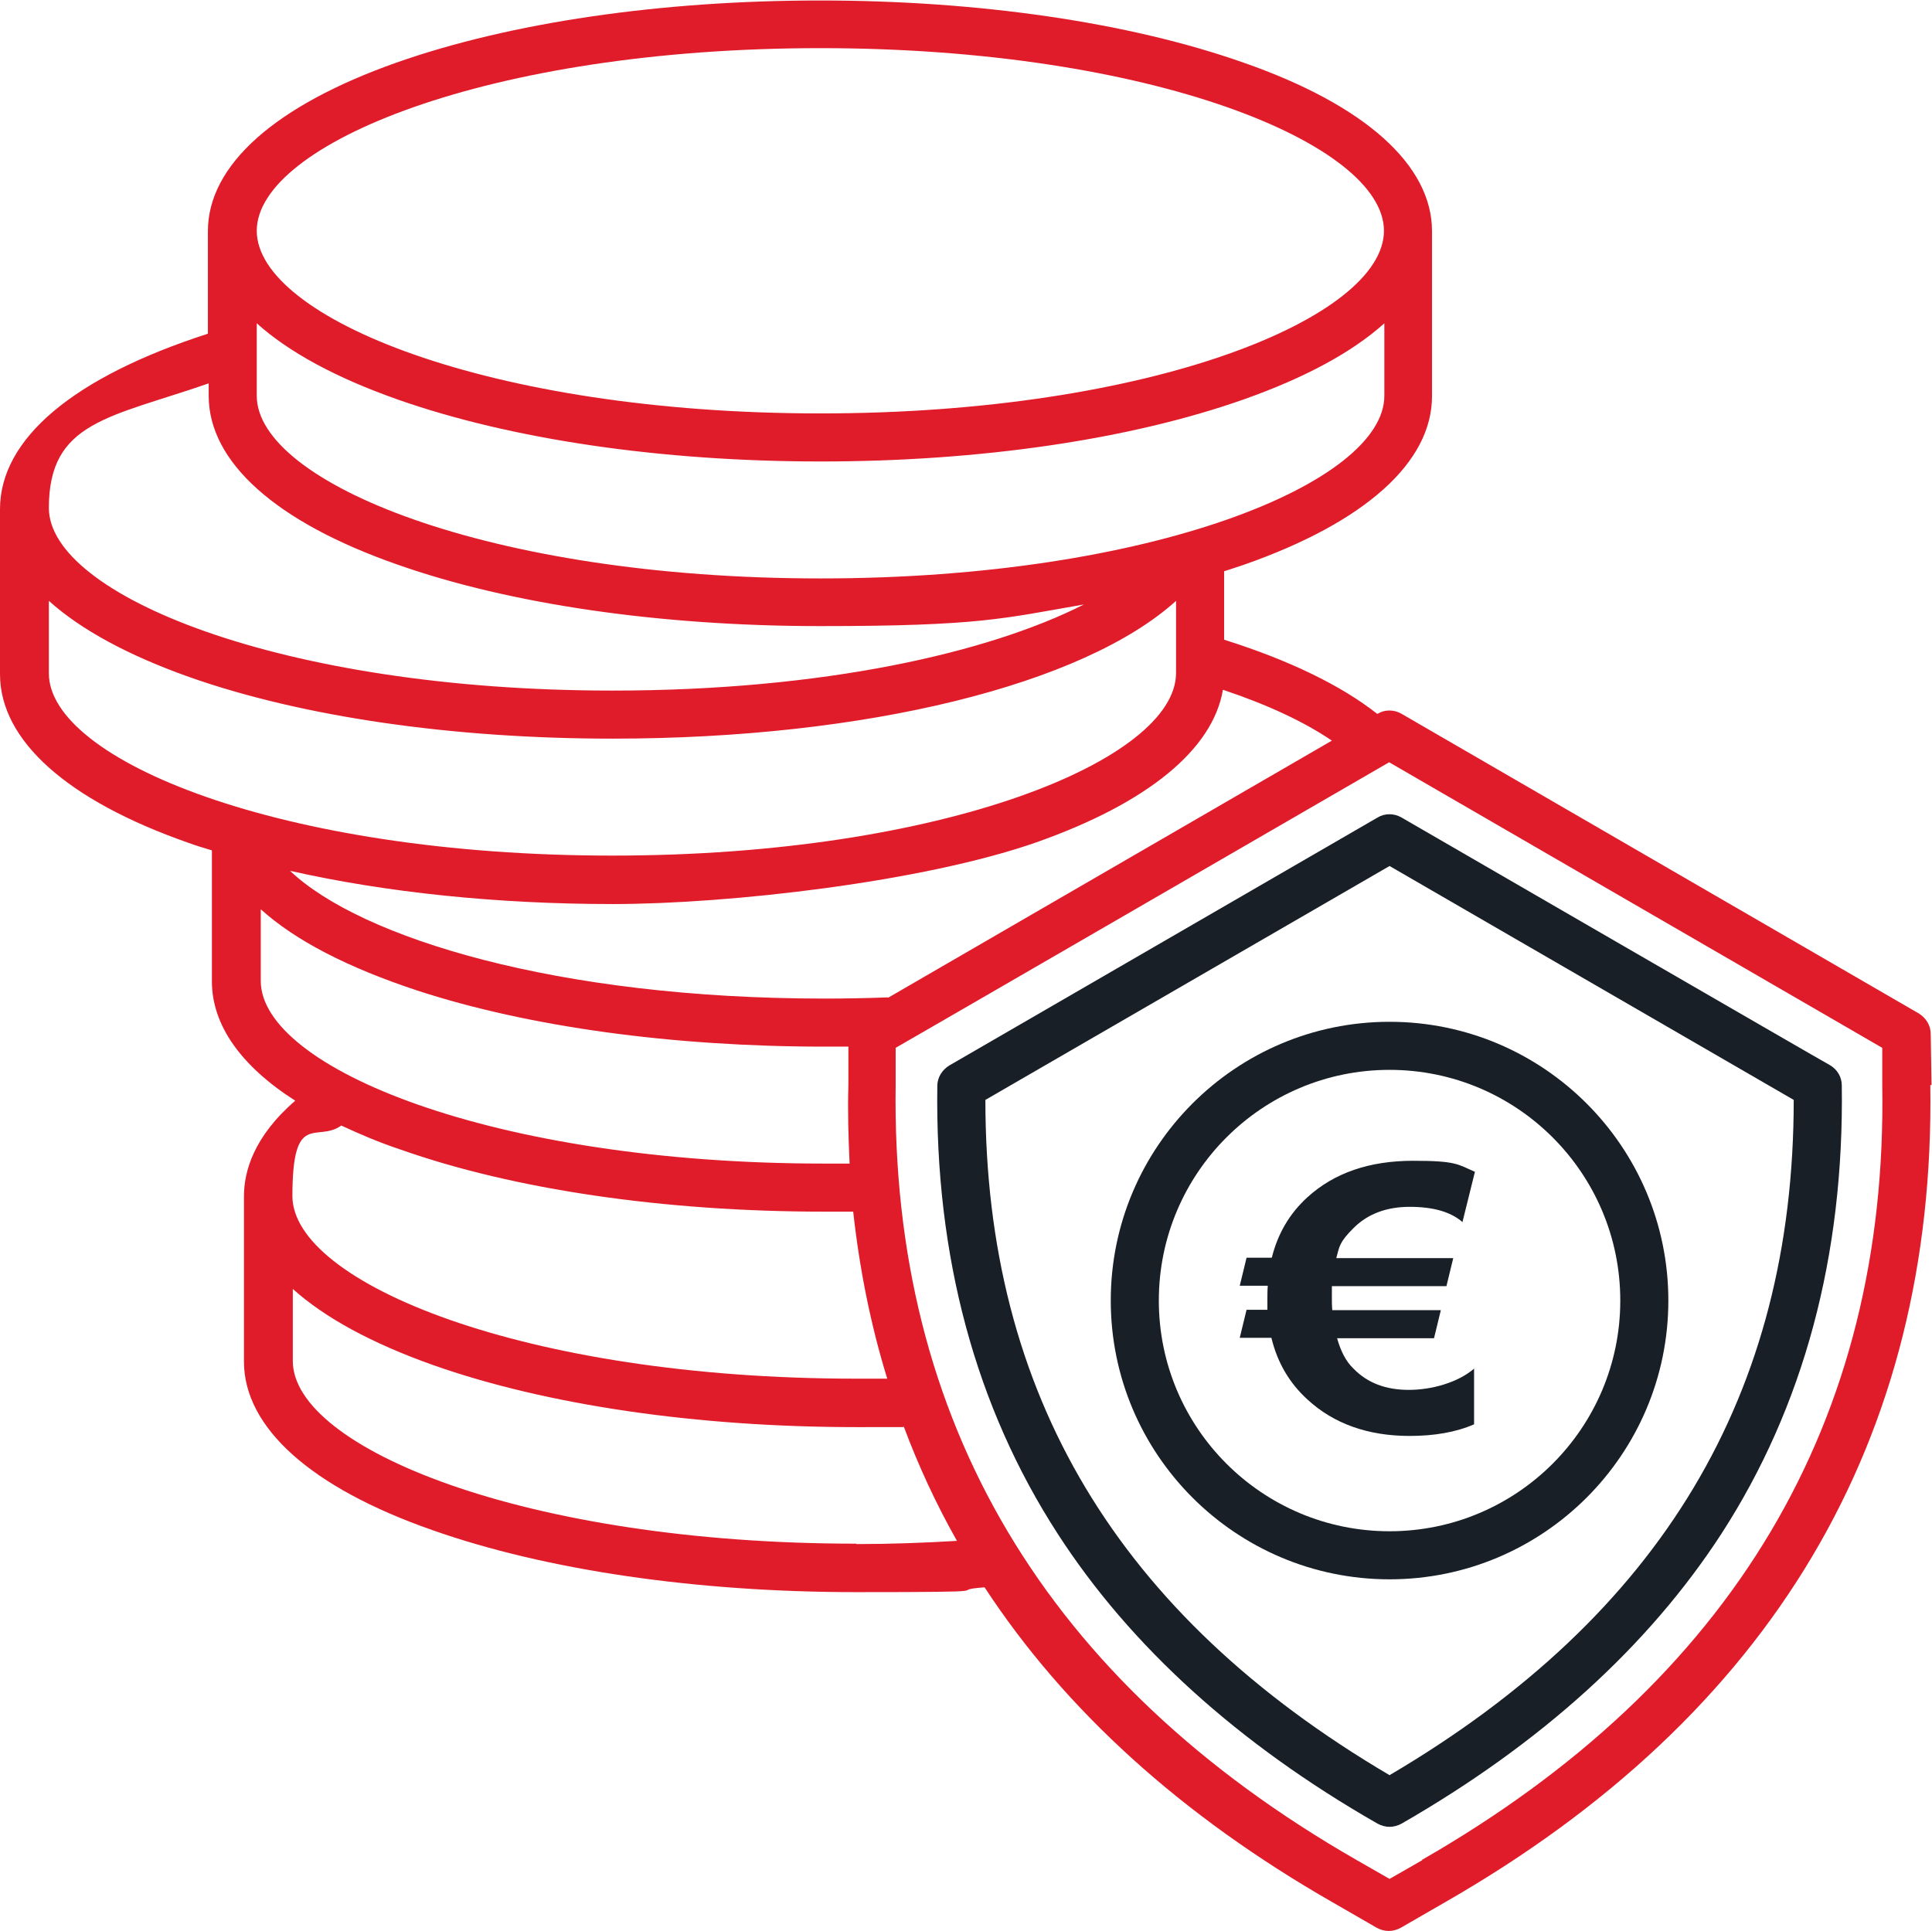 <svg xmlns:inkscape="http://www.inkscape.org/namespaces/inkscape" xmlns:sodipodi="http://sodipodi.sourceforge.net/DTD/sodipodi-0.dtd" xmlns="http://www.w3.org/2000/svg" xmlns:svg="http://www.w3.org/2000/svg" id="svg2" width="642.933" height="642.667" viewBox="0 0 642.933 642.667" sodipodi:docname="protezione-capitale.eps"><defs id="defs6"></defs><g id="g8" inkscape:groupmode="layer" inkscape:label="ink_ext_XXXXXX" transform="matrix(1.333,0,0,-1.333,0,642.667)"><g id="g10" transform="scale(0.1)"><path d="m 3551,177 -82,-47 -82,47 C 2611,622 2224,1273 2236,2112 v 93 c 1,0 1232,713 1232,713 l 1231,-713 v -93 C 4713,1273 4325,622 3549,177 Z M 2138,967 c -829,0 -1407,240 -1407,456 v 180 c 80,-72 198,-136 350,-190 283,-100 659,-155 1057,-155 398,0 79,0 118,2 37,-99 81,-194 133,-286 -83,-5 -167,-8 -251,-8 v 0 z M 852,2011 c 45,-21 94,-42 148,-60 283,-100 659,-155 1057,-155 398,0 49,0 73,0 16,-145 44,-284 85,-417 h -78 c -829,0 -1407,240 -1407,456 0,216 61,132 122,176 z m -201,361 v 179 c 86,-78 218,-146 391,-203 278,-91 639,-140 1016,-140 377,0 40,0 60,0 v -95 c -2,-67 0,-132 3,-197 h -63 c -829,0 -1407,240 -1407,456 z m -529,768 v 181 c 80,-72 198,-136 350,-190 283,-100 659,-154 1057,-154 634,0 1176,135 1407,344 v -180 c 0,-216 -578,-456 -1407,-456 -829,0 -1407,239 -1407,455 z m 399,723 v -30 c 0,-165 167,-315 470,-421 283,-100 659,-154 1057,-154 398,0 456,19 658,54 -239,-121 -651,-215 -1177,-215 -829,0 -1407,240 -1407,456 0,216 151,225 399,311 v 0 z m 1527,838 c 829,0 1407,-240 1407,-456 v 0 c 0,-216 -578,-456 -1407,-456 -829,0 -1407,240 -1407,456 0,216 578,456 1407,456 v 0 z m 0,-1324 c -829,0 -1407,240 -1407,456 v 181 c 80,-72 198,-136 351,-190 284,-100 659,-155 1057,-155 398,0 773,55 1056,155 153,54 271,118 351,190 v -181 c 0,-216 -578,-456 -1407,-456 h -1 z m 169,-1046 c -53,-2 -106,-3 -159,-3 -666,0 -1157,151 -1334,319 239,-54 516,-83 806,-83 290,0 774,55 1057,154 278,98 441,232 466,381 111,-37 203,-80 272,-127 L 2217,2330 v 0 z m 2605,-218 -2,127 c 0,21 -12,40 -30,51 l -1291,748 c -19,11 -42,11 -60,0 h -1 c -90,71 -220,134 -382,185 v 171 c 17,5 33,11 49,16 303,106 470,256 470,421 v 412 0 c 0,165 -167,315 -471,421 -284,100 -659,155 -1057,155 -398,0 -773,-55 -1057,-155 C 687,4558 519,4409 519,4244 V 3988 C 184,3880 0,3726 0,3550 v -412 c 0,-165 167,-315 470,-421 19,-7 39,-13 59,-19 v -327 c 0,-109 72,-211 208,-298 -104,-90 -128,-177 -128,-239 v -412 c 0,-165 167,-315 470,-421 283,-100 659,-155 1057,-155 398,0 216,4 322,12 201,-307 491,-570 868,-786 L 3437,8 c 9,-5 20,-8 30,-8 10,0 21,3 30,8 l 111,64 c 816,468 1224,1155 1211,2040 h 3 v 1" style="fill:#e11c2a;fill-opacity:1;fill-rule:nonzero;stroke:none" id="path12"></path><path d="m 3682,1895 -31,-125 c -30,26 -74,38 -132,38 -58,0 -105,-18 -140,-53 -35,-35 -35,-45 -43,-75 h 292 l -17,-70 h -286 v -27 c 0,-11 0,-22 1,-33 h 271 l -17,-70 h -242 c 9,-32 22,-58 41,-76 35,-36 81,-53 138,-53 57,0 122,18 163,53 v -139 c -46,-20 -100,-29 -161,-29 -103,0 -189,30 -255,91 -45,41 -75,92 -90,154 h -79 l 17,70 h 52 v 23 c 0,14 0,26 1,37 h -70 l 17,70 h 63 c 15,60 44,110 89,151 67,61 155,91 264,91 109,0 111,-9 155,-28 v 0 h -1" style="fill:#181f27;fill-opacity:1;fill-rule:nonzero;stroke:none" id="path14"></path><path d="M 3469,389 C 2790,789 2460,1341 2460,2075 l 1009,584 1009,-584 C 4478,1341 4148,789 3469,389 Z m 1129,1722 c 0,21 -11,40 -30,51 v 0 c 0,-1 -1069,618 -1069,618 -19,11 -42,11 -60,0 L 2370,2161 c -18,-11 -30,-30 -30,-51 -6,-425 95,-801 301,-1119 181,-280 450,-524 798,-723 9,-5 20,-8 30,-8 10,0 21,3 30,8 348,200 616,443 798,723 206,318 307,695 301,1120" style="fill:#181f27;fill-opacity:1;fill-rule:nonzero;stroke:none" id="path16"></path><path d="m 3469,998 c -318,0 -576,258 -576,576 0,318 258,576 576,576 318,0 576,-258 576,-576 0,-318 -258,-576 -576,-576 z m 0,1272 c -384,0 -696,-312 -696,-696 0,-384 312,-696 696,-696 384,0 696,312 696,696 0,384 -312,696 -696,696" style="fill:#181f27;fill-opacity:1;fill-rule:nonzero;stroke:none" id="path18"></path></g></g></svg>